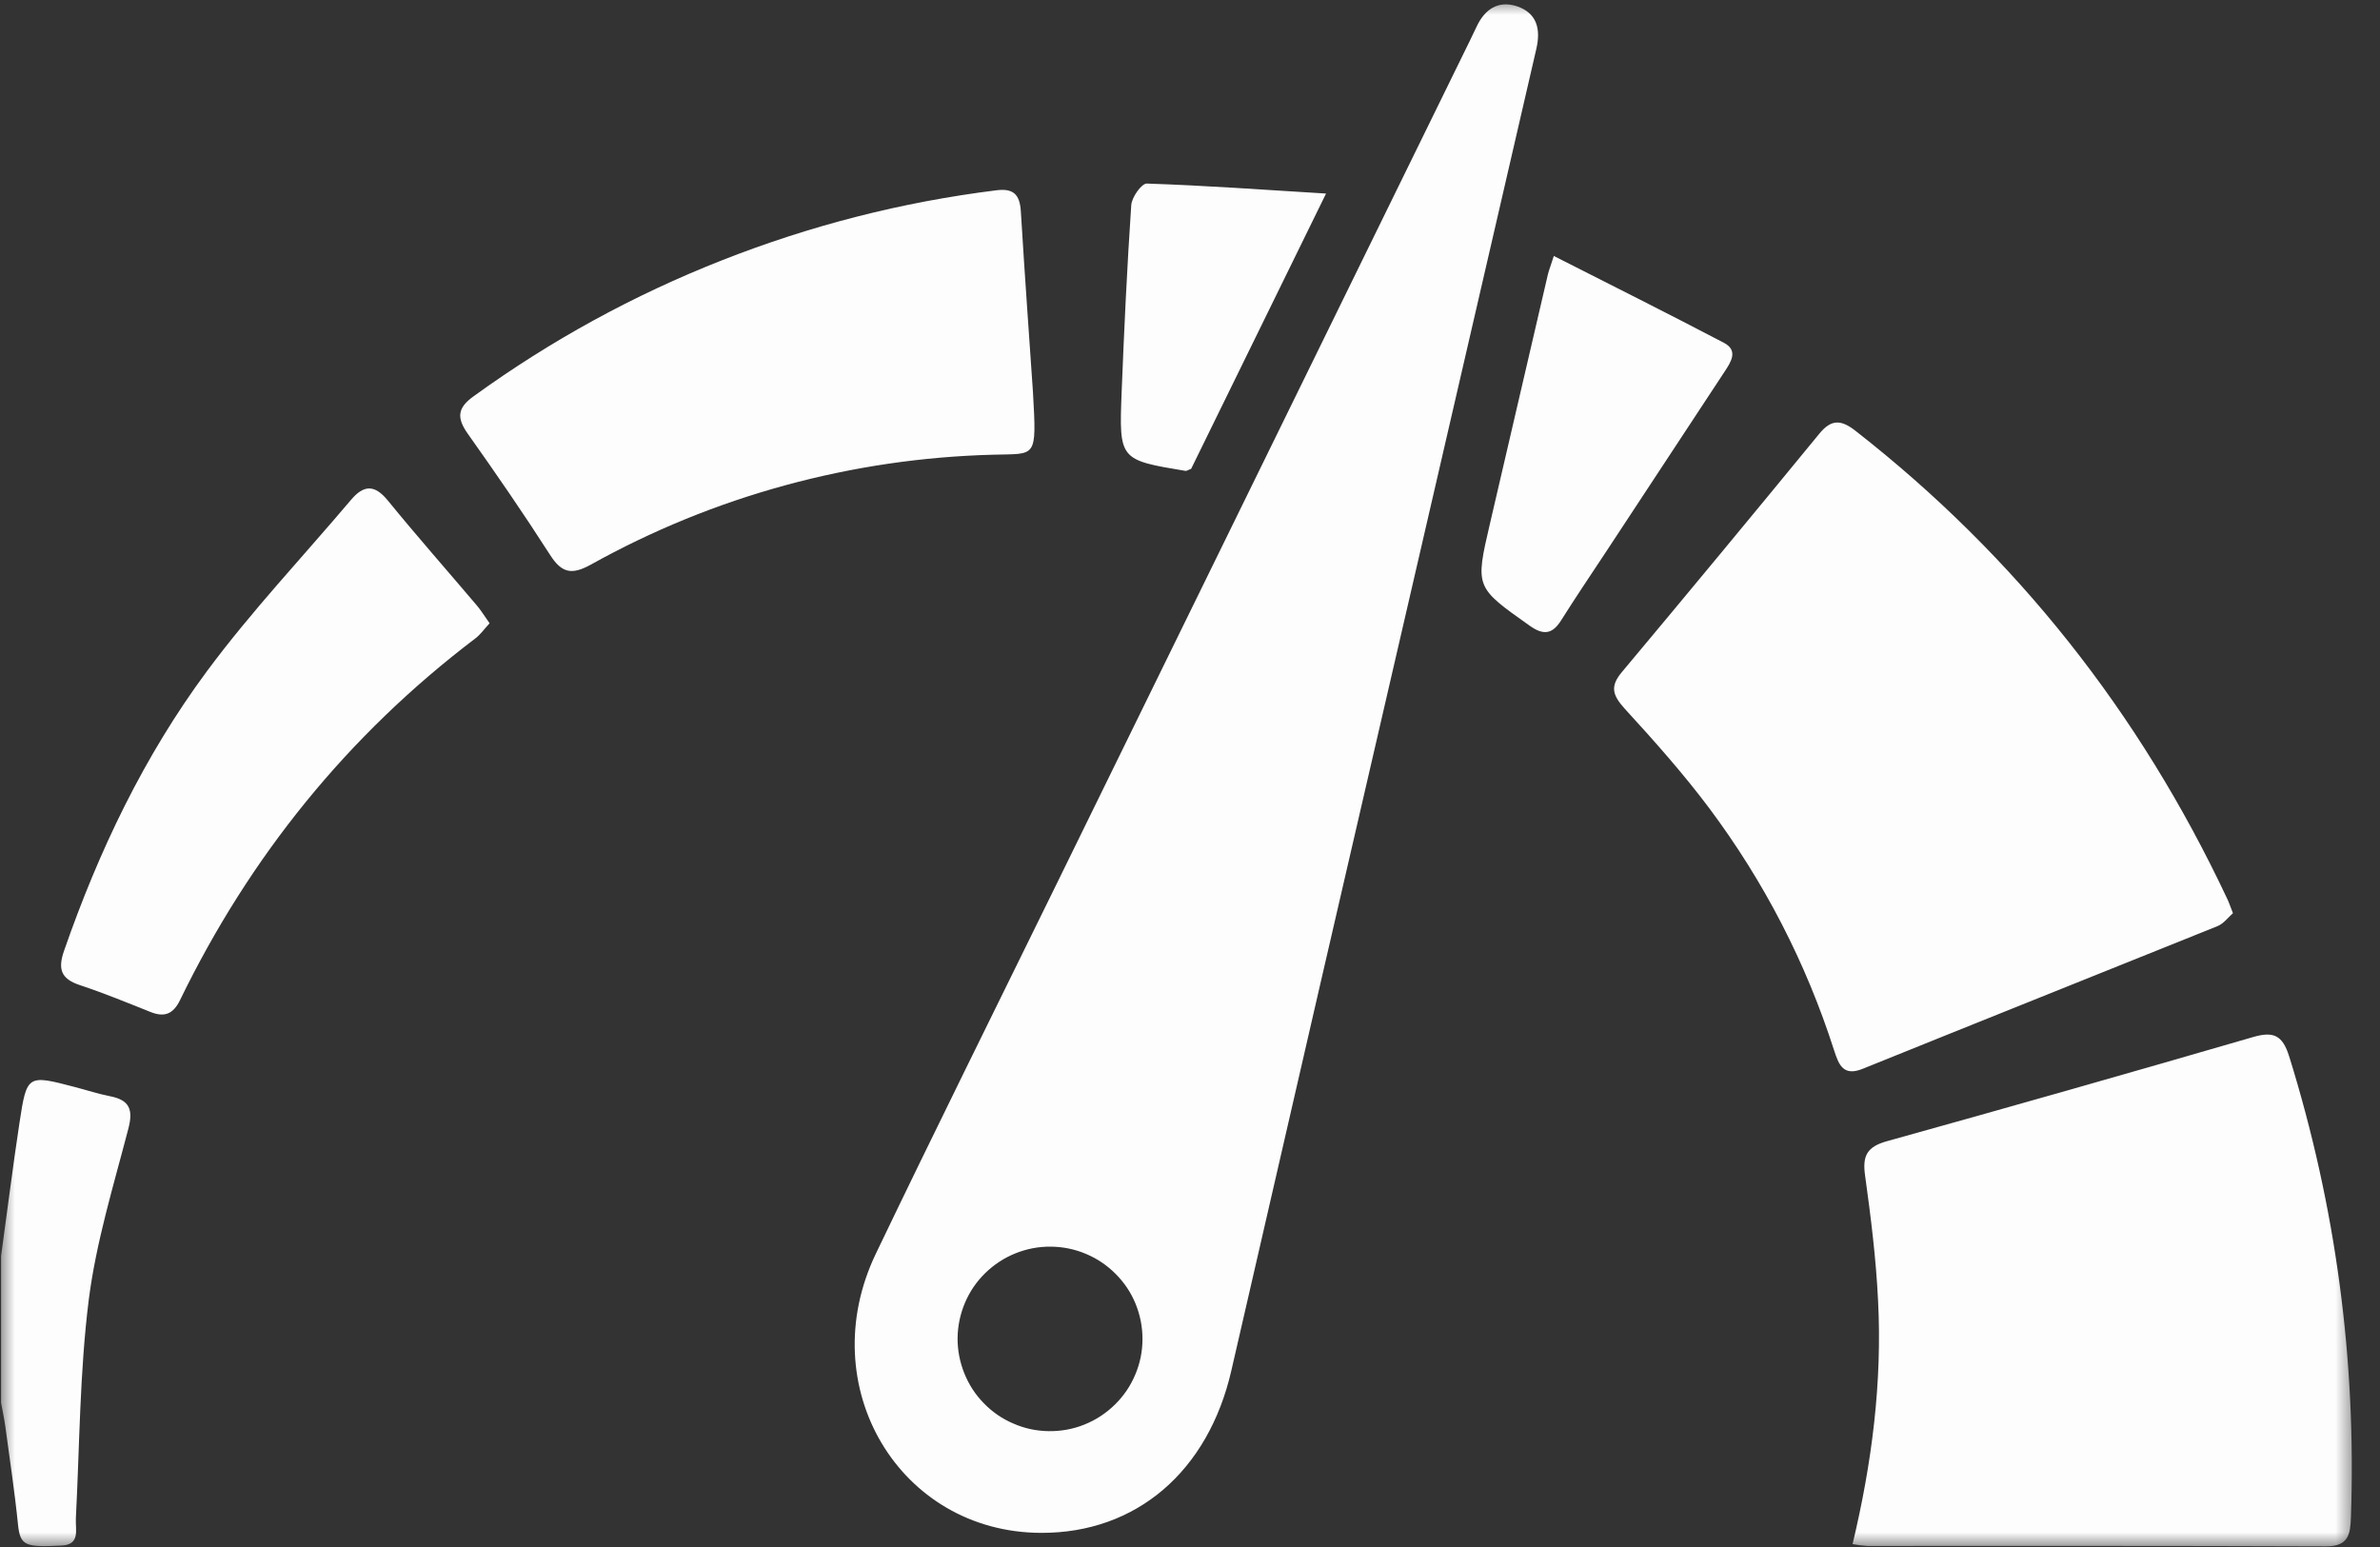 <svg width="80" height="52" viewBox="0 0 80 52" fill="none" xmlns="http://www.w3.org/2000/svg">
<rect x="0" y="0" width="80" height="52" fill="#333333" stroke="none"/>
<mask id="mask0_340_1257" style="mask-type:luminance" maskUnits="userSpaceOnUse" x="0" y="0" width="80" height="52">
<path d="M0 0H79.236V52H0V0Z" fill="white"/>
</mask>
<g mask="url(#mask0_340_1257)">
<path d="M3.704 36.849C3.303 36.771 2.912 36.642 2.514 36.538C0.918 36.121 0.902 36.115 0.653 37.754C0.427 39.24 0.242 40.73 0.036 42.22V47.149C0.084 47.42 0.145 47.692 0.181 47.964C0.326 49.053 0.494 50.142 0.604 51.237C0.679 51.968 0.853 52.01 2.062 51.952C2.705 51.923 2.531 51.431 2.55 51.034C2.676 48.587 2.679 46.121 2.983 43.694C3.229 41.755 3.817 39.851 4.311 37.951C4.483 37.307 4.363 36.978 3.704 36.849ZM50.988 0.21C50.352 0.004 49.899 0.317 49.628 0.909C49.553 1.07 49.476 1.232 49.395 1.393C44.738 10.899 40.077 20.404 35.42 29.909C33.422 33.985 31.402 38.048 29.441 42.139C27.301 46.596 30.229 51.512 34.996 51.525C38.199 51.535 40.617 49.453 41.392 46.06C43.364 37.469 45.345 28.882 47.333 20.294C48.768 14.079 50.203 7.864 51.641 1.645C51.796 0.976 51.664 0.44 50.988 0.21ZM35.242 48.106C34.831 48.099 34.437 48.015 34.062 47.85C33.684 47.689 33.351 47.459 33.067 47.165C32.779 46.871 32.563 46.535 32.411 46.154C32.259 45.772 32.184 45.378 32.188 44.967C32.194 44.557 32.278 44.166 32.437 43.788C32.598 43.41 32.824 43.08 33.118 42.792C33.413 42.505 33.749 42.285 34.13 42.13C34.508 41.978 34.906 41.9 35.316 41.904C35.727 41.907 36.121 41.987 36.499 42.146C36.877 42.304 37.214 42.531 37.501 42.821C37.792 43.112 38.015 43.445 38.17 43.823C38.325 44.205 38.403 44.599 38.403 45.009C38.403 45.423 38.322 45.824 38.16 46.205C37.999 46.59 37.769 46.926 37.472 47.217C37.175 47.508 36.832 47.731 36.447 47.886C36.06 48.041 35.659 48.112 35.242 48.106ZM74.537 31.131C74.744 31.047 74.899 30.834 75.057 30.695C74.963 30.456 74.915 30.31 74.847 30.174C71.919 23.962 67.788 18.714 62.368 14.48C61.887 14.105 61.557 14.082 61.15 14.583C58.952 17.262 56.745 19.929 54.521 22.586C54.104 23.077 54.211 23.374 54.608 23.817C55.594 24.893 56.57 25.989 57.446 27.156C59.304 29.641 60.707 32.362 61.654 35.317C61.806 35.779 61.955 36.196 62.617 35.924C66.589 34.318 70.565 32.731 74.537 31.131ZM76.948 35.514C76.725 34.787 76.411 34.66 75.726 34.861C71.635 36.05 67.536 37.217 63.432 38.358C62.756 38.545 62.598 38.849 62.691 39.508C62.885 40.905 63.06 42.307 63.128 43.713C63.27 46.47 62.921 49.188 62.271 51.903C62.436 51.932 62.598 51.955 62.766 51.965C67.908 51.965 73.05 51.958 78.192 51.978C78.952 51.978 79.004 51.557 79.023 50.995C79.207 45.717 78.516 40.556 76.948 35.511V35.514ZM34.722 13.187C34.615 11.607 34.45 9.354 34.314 7.104C34.279 6.545 34.072 6.322 33.493 6.396C30.32 6.791 27.246 7.576 24.269 8.749C21.293 9.919 18.51 11.445 15.921 13.319C15.368 13.714 15.349 14.047 15.724 14.58C16.674 15.918 17.605 17.272 18.49 18.652C18.878 19.26 19.214 19.334 19.854 18.982C21.926 17.828 24.108 16.936 26.396 16.312C28.684 15.688 31.015 15.346 33.387 15.284C34.838 15.242 34.848 15.443 34.722 13.187ZM13.038 16.826C12.595 16.283 12.23 16.293 11.803 16.797C10.181 18.714 8.452 20.543 6.959 22.557C4.842 25.414 3.319 28.601 2.152 31.962C1.933 32.595 2.065 32.909 2.692 33.116C3.494 33.381 4.276 33.704 5.061 34.017C5.533 34.205 5.824 34.082 6.05 33.62C8.4 28.785 11.687 24.716 15.976 21.461C16.15 21.328 16.28 21.141 16.457 20.95C16.286 20.711 16.17 20.517 16.024 20.346C15.029 19.173 14.011 18.019 13.038 16.826ZM57.947 11.523C56.076 10.543 54.185 9.596 52.229 8.604C52.12 8.947 52.065 9.082 52.029 9.228C51.379 12.017 50.73 14.806 50.083 17.599C49.582 19.748 49.586 19.735 51.412 21.028C51.874 21.358 52.178 21.328 52.478 20.847C52.957 20.087 53.458 19.344 53.952 18.597C55.287 16.564 56.625 14.531 57.963 12.502C58.186 12.166 58.438 11.781 57.947 11.523ZM39.848 15.828C39.89 15.834 39.938 15.795 40.038 15.76L44.573 6.506C42.472 6.377 40.51 6.235 38.545 6.17C38.37 6.17 38.041 6.632 38.025 6.897C37.883 8.992 37.785 11.089 37.702 13.187C37.614 15.456 37.627 15.459 39.848 15.828Z" fill="#FDFDFD"/>
</g>
</svg>
